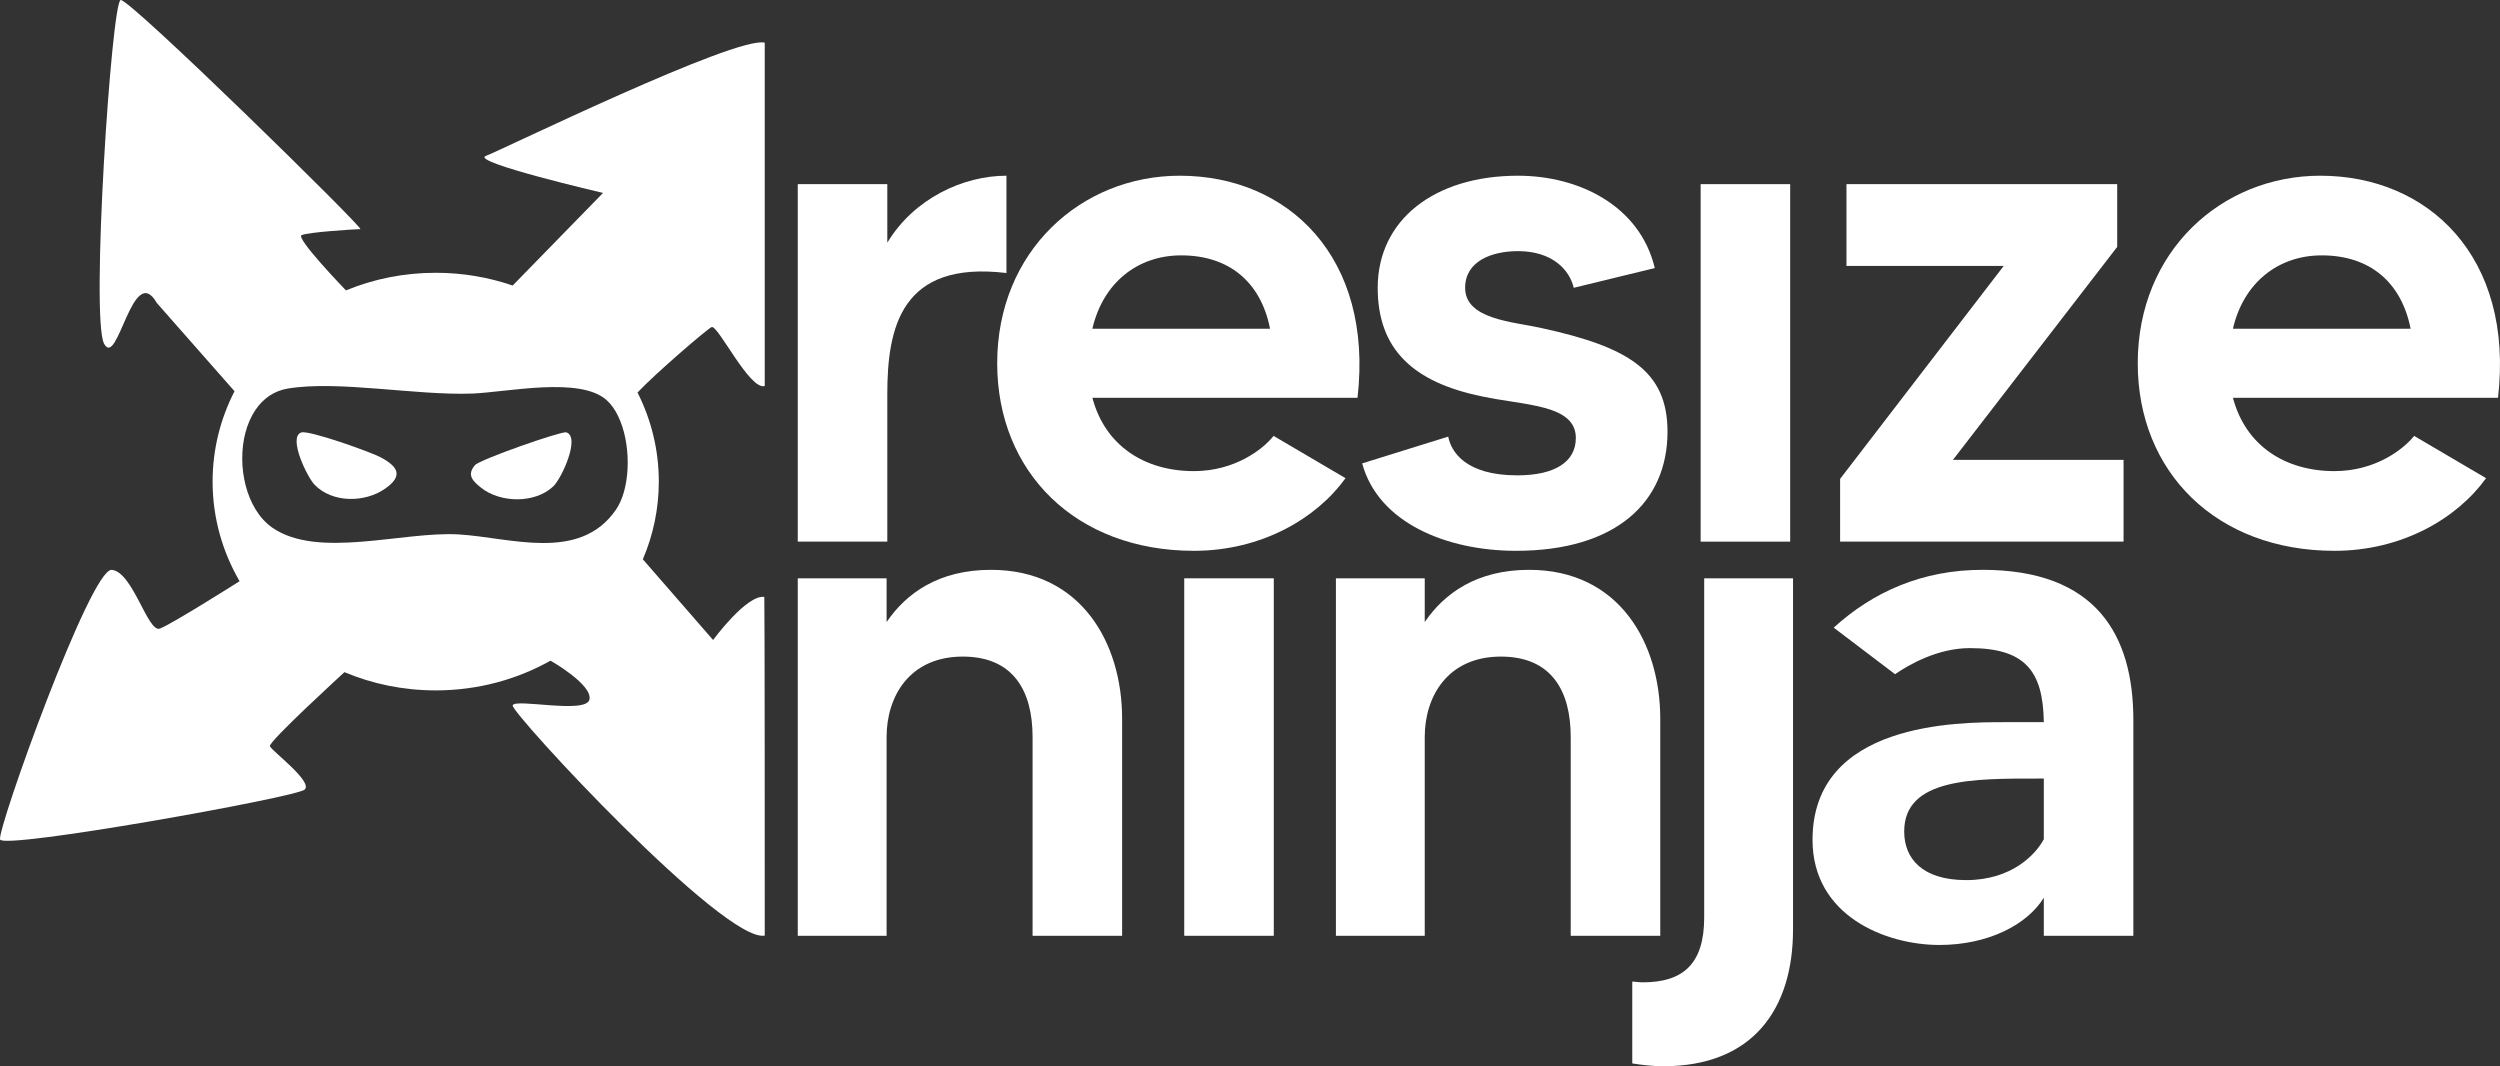 <?xml version="1.0" encoding="UTF-8"?><svg id="a" xmlns="http://www.w3.org/2000/svg" viewBox="0 0 637.432 271.859"><rect x="0" y="0" width="637.432" height="271.859" fill="#333333" stroke="none"/><defs><style>.b{fill:#fff;}</style></defs><path class="b" d="M181.428,83.402c1.54-.77,9.74,16.23,13.56,15.02V10.882c-7.37-1.81-67.05,27.35-71.12,28.88-4.07,1.54,29.89,9.43,29.89,9.43l-23.04,23.61h-.01c-6.11-2.1-12.72-3.25-19.61-3.25-8.14,0-15.89,1.6-22.89,4.49,0,0-12.86-13.31-11.32-14.08,1.54-.77,13.84-1.54,14.99-1.54C93.028,58.422,33.069-.388,30.768.002c-2.31.38-7.69,81.1-4.23,87.63,3.46,6.53,7.3-21.14,13.45-10.38l19.81,22.5c-3.58,6.97-5.59,14.79-5.59,23.04,0,9.2,2.49,17.85,6.88,25.4-.43.28-17.3,10.95-20.33,12.08-3.07,1.16-6.92-14.6-12.3-14.97C23.078,144.942-.751,211.392.018,214.042c.77,2.64,75.33-10.72,77.64-12.7s-8.46-9.93-8.84-11.09c-.39-1.15,19.01-18.87,19.01-18.87,7.1,2.99,14.98,4.65,23.27,4.65,10.7,0,20.71-2.77,29.26-7.58,0,0,10.71,6.04,9.94,9.89-.77,3.84-19.21-.38-19.58,1.53-.36,1.93,53.91,60.64,64.27,58.68,0-18.96,0-82.77-.11-86.35-4.53-.64-13.06,10.98-13.06,10.98l-17.91-20.57v-.01c2.62-6.12,4.07-12.81,4.07-19.81,0-8.12-1.95-15.83-5.43-22.71,4.65-4.93,17.55-16.01,18.88-16.68ZM157.658,128.972c-.17.32-.36.63-.56.92-9.28,13.58-27.06,7.13-40.14,6.37-14.24-.84-36.01,6.39-47.6-1.78-1.67-1.18-3.07-2.76-4.2-4.61-4.44-7.27-4.61-18.63,0-25.39,1.9-2.8,4.63-4.81,8.21-5.41,12.84-2.15,32.75,1.82,47.12,1.27,8.81-.34,27.45-4.43,34.21,1.7,1.19,1.07,2.18,2.51,2.96,4.17,3.19,6.67,3.19,17.03,0,22.76Z"/><path class="b" d="M226.238,61.882v-14.93h-22.83v91.15h22.83v-37.57c0-16.9,3.42-34.16,30.38-30.92v-24.81c-10.96,0-23.55,5.75-30.38,17.08Z"/><path class="b" d="M300.819,44.802c-25.17,0-46.56,19.23-46.56,47.82,0,27.68,19.95,47.82,50.16,47.82,17.26,0,31.28-8.27,38.65-18.52l-18.34-10.78c-2.69,3.41-9.89,8.98-20.31,8.98-12.59,0-22.65-6.47-25.89-18.69h67.6c4.13-35.96-17.8-56.63-45.31-56.63ZM278.528,83.812c2.7-11.69,11.5-18.7,22.65-18.7,12.23,0,20.32,6.83,22.65,18.7h-45.3Z"/><path class="b" d="M392.988,83.632c-7.19-1.62-19.42-2.16-19.42-10.25,0-6.83,6.83-9.35,13.49-9.35,8.63,0,13.12,4.68,14.2,9.35l20.67-5.03c-3.77-15.82-19.23-23.55-34.87-23.55-21.4,0-35.78,11.32-35.78,28.58,0,15.64,8.99,24.09,26.61,27.69,10.78,2.34,23.91,1.98,23.91,10.6,0,6.12-5.4,9.53-14.92,9.53-13.31,0-16.9-6.11-17.62-9.88l-21.94,6.83c4.14,15.28,21.76,22.29,39.2,22.29,25.52,0,38.65-12.41,38.65-30.38,0-15.46-9.89-21.58-32.18-26.43Z"/><path class="b" d="M433.618,46.952v91.15h22.83V46.952h-22.83Z"/><path class="b" d="M497.948,117.252l41.88-54.3v-16h-69.03v20.86h40.09l-41.71,54.29v16h72.27v-20.85h-43.5Z"/><path class="b" d="M591.629,44.802c-25.17,0-46.56,19.23-46.56,47.82,0,27.68,19.95,47.82,50.16,47.82,17.25,0,31.28-8.27,38.65-18.52l-18.34-10.78c-2.7,3.41-9.89,8.98-20.31,8.98-12.59,0-22.66-6.47-25.89-18.69h67.59c4.14-35.96-17.79-56.63-45.3-56.63ZM569.339,83.812c2.69-11.69,11.5-18.7,22.65-18.7,12.23,0,20.31,6.83,22.65,18.7h-45.3Z"/><path class="b" d="M252.669,145.292c-13.31,0-21.58,5.94-26.61,13.31v-11.15h-22.65v91.15h22.65v-50.7c0-10.43,5.93-20.49,19.42-20.49,12.94,0,17.8,8.8,17.8,20.49v50.7h22.83v-55.37c0-19.24-10.43-37.94-33.44-37.94Z"/><rect class="b" x="301.949" y="147.452" width="22.832" height="91.148"/><path class="b" d="M389.879,145.292c-13.3,0-21.57,5.94-26.61,13.31v-11.15h-22.65v91.15h22.65v-50.7c0-10.43,5.94-20.49,19.42-20.49,12.94,0,17.8,8.8,17.8,20.49v50.7h22.83v-55.37c0-19.24-10.43-37.94-33.44-37.94Z"/><path class="b" d="M434.522,147.452h22.651v89.53c0,20.315-10.247,34.877-33.079,34.877-2.696,0-5.753-.359-7.91-.719v-20.854c.719,0,1.618.18,2.696.18,10.248,0,15.642-4.674,15.642-16.539v-86.475Z"/><path class="b" d="M505.478,145.292c-15.28,0-27.87,5.58-37.93,14.74l15.64,11.87c3.41-2.34,10.78-6.65,19.05-6.65,14.03,0,18.7,5.75,18.88,18.88h-9.89c-12.04,0-49.08,0-49.08,30.02,0,19.41,18.7,26.79,32.36,26.79,12.23,0,22.3-5.04,26.61-12.05v9.71h22.83v-55.01c0-21.76-9.53-38.3-38.47-38.3ZM521.118,213.972c-1.98,3.77-8.09,10.43-19.78,10.43-11.32,0-15.82-5.58-15.82-12.41,0-13.66,17.8-13.48,34.16-13.48h1.44v15.46Z"/><path class="b" d="M98.188,124.602c-5.17,3.6-13.42,3.68-17.96-.99-1.93-1.98-6.86-12.19-3.4-13.35,1.9-.64,17.72,4.98,20.27,6.36,4.39,2.37,5.79,4.7,1.09,7.98Z"/><path class="b" d="M141.028,124.052c-4.69,4.38-13.53,4.22-18.45.24-2.12-1.72-3.59-3.23-1.47-5.7,1.22-1.43,22.06-8.71,23.25-8.36,3.71,1.09-1.1,11.73-3.33,13.82Z"/></svg>